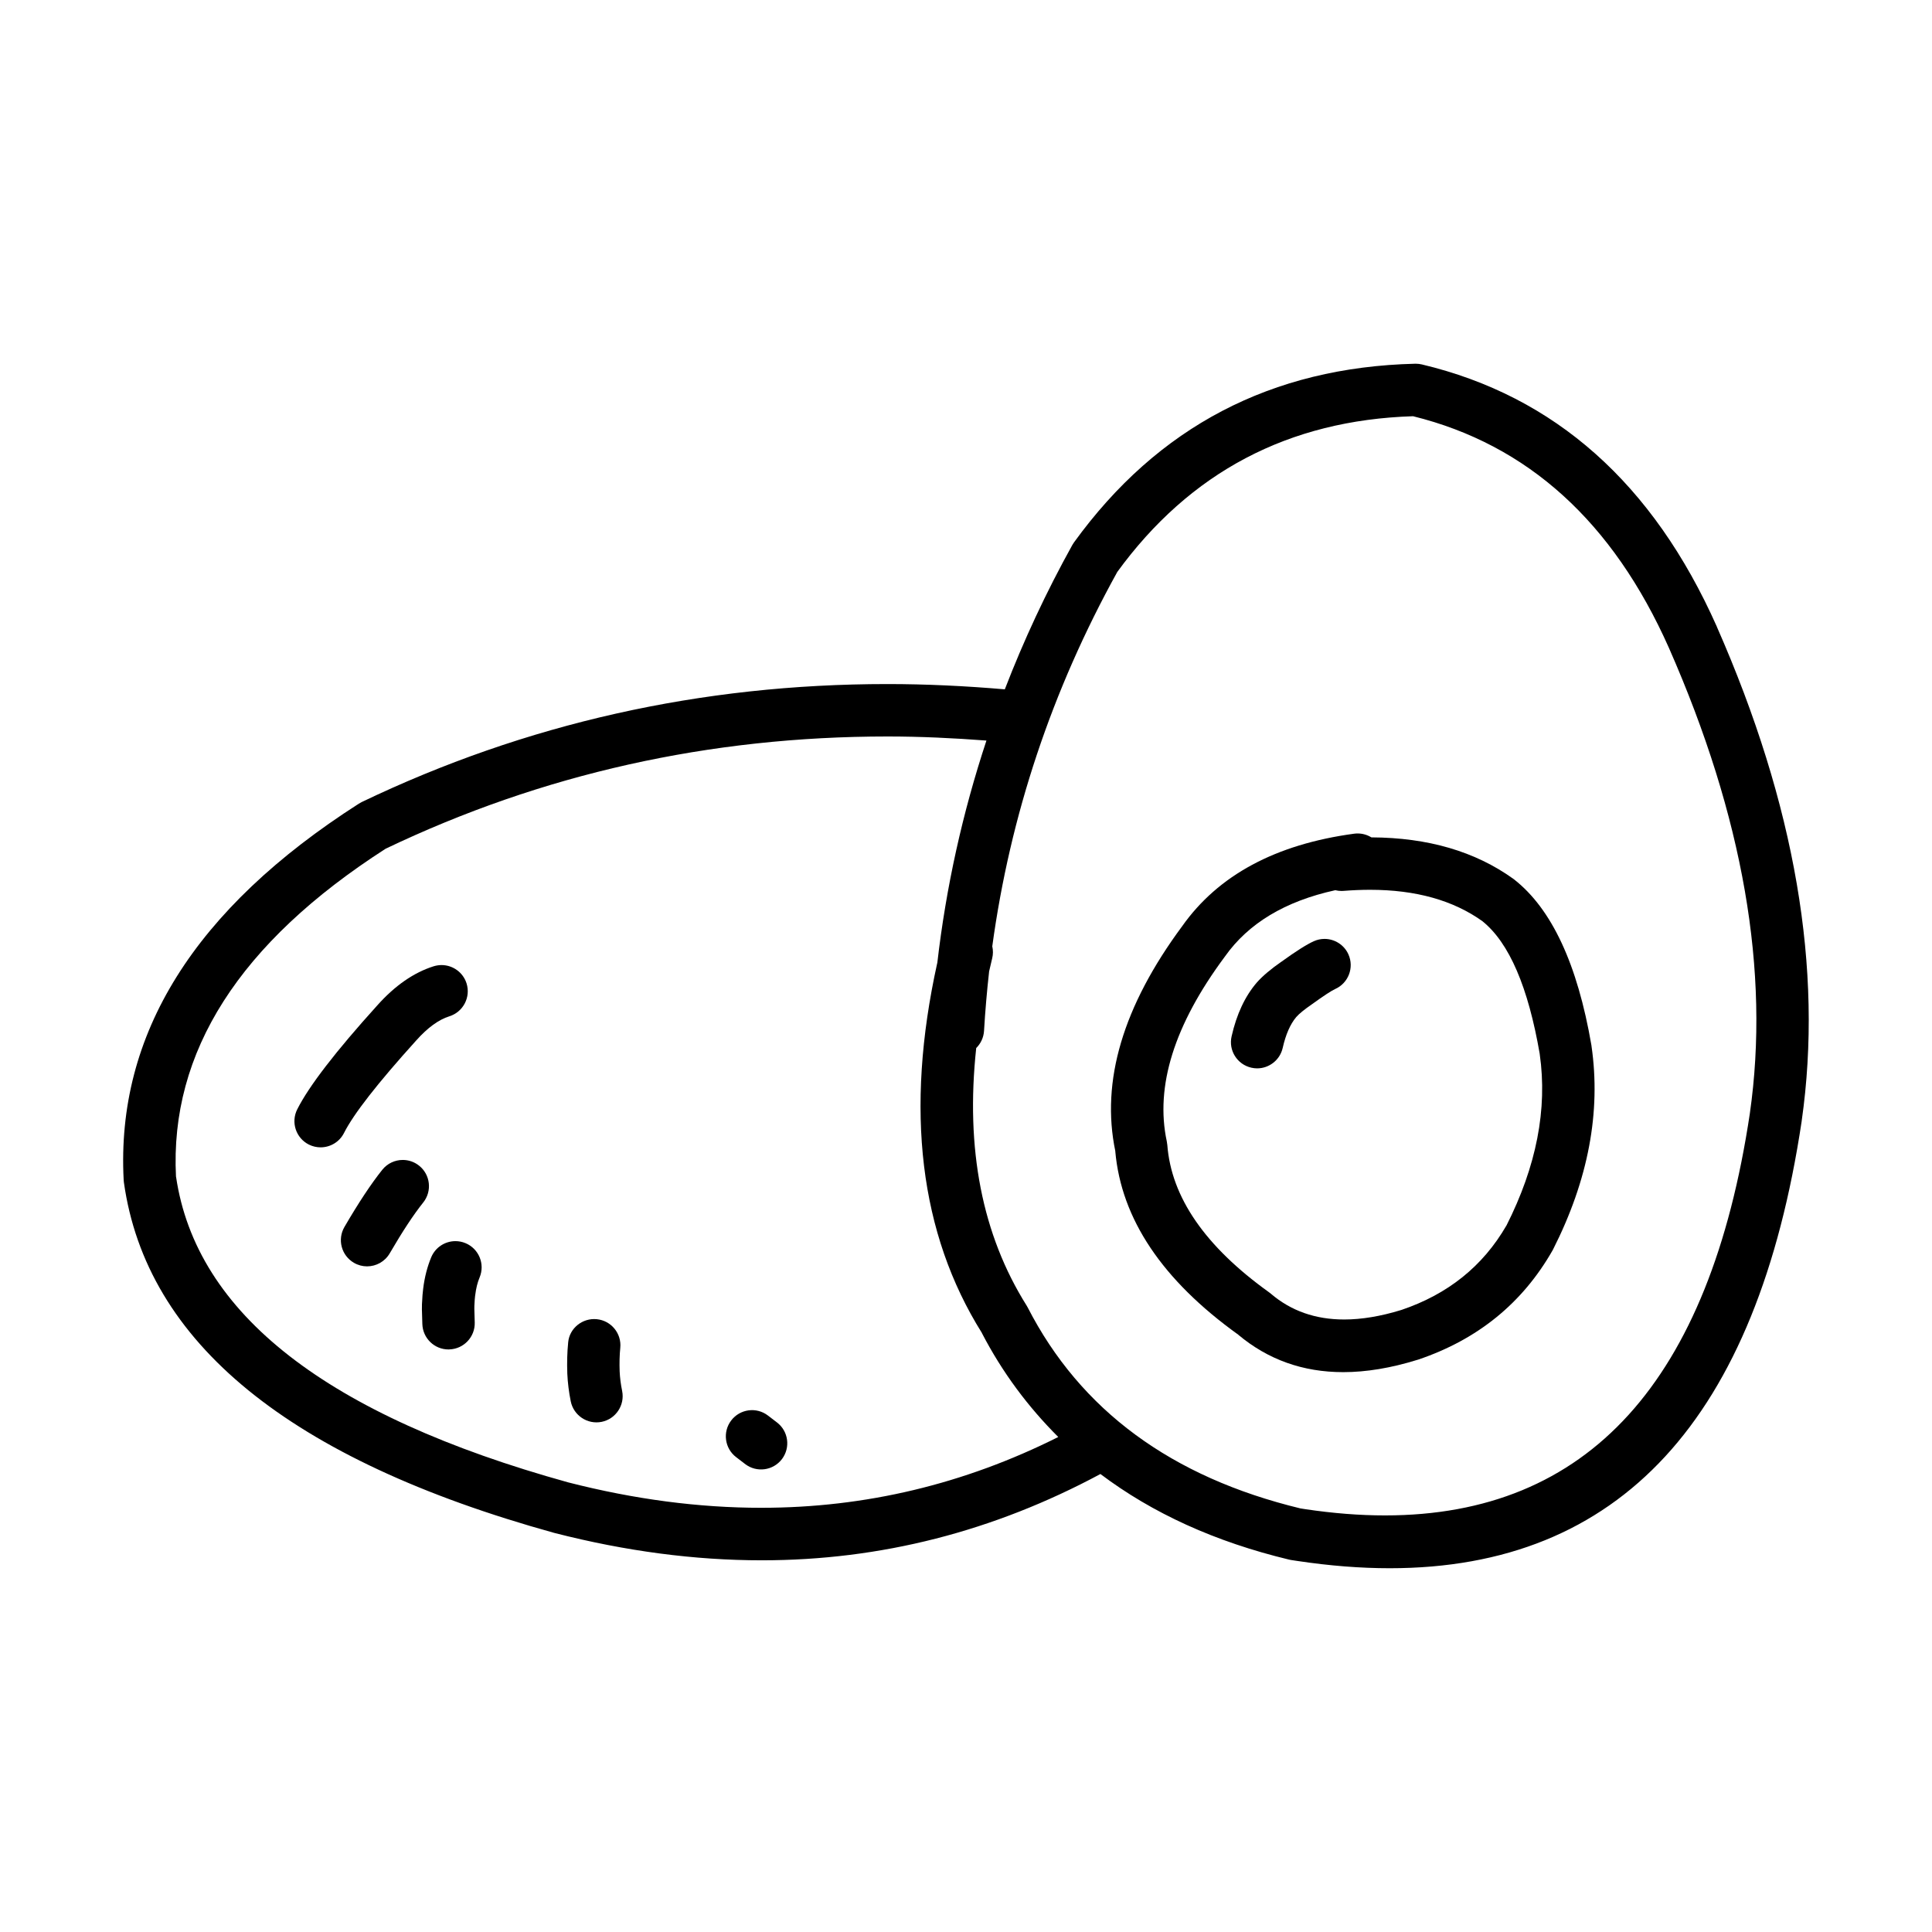 <?xml version="1.0" encoding="UTF-8"?>
<!-- Uploaded to: ICON Repo, www.svgrepo.com, Generator: ICON Repo Mixer Tools -->
<svg fill="#000000" width="800px" height="800px" version="1.1" viewBox="144 144 512 512" xmlns="http://www.w3.org/2000/svg">
 <g>
  <path d="m599 310.11-0.012-0.027c-16.875-37.953-42.93-61.117-78.176-69.504-0.527-0.125-1.07-0.188-1.605-0.188h-0.168c-38.09 0.926-68.227 16.699-90.414 47.34l-0.445 0.695c-6.93 12.48-12.871 25.238-17.895 38.254-10.488-0.902-20.863-1.398-31.102-1.398-49.398 0-95.844 10.43-139.35 31.281l-0.742 0.422c-43.574 27.875-64.352 61.109-62.316 99.723l0.055 0.598c5.949 42.527 43.973 73.508 114.05 92.926l0.137 0.035c18.801 4.816 37.09 7.227 54.855 7.227 31.547 0 61.449-7.68 89.754-22.867 13.766 10.383 30.402 17.973 50.012 22.688l0.535 0.105c0.535 0.082 1.078 0.168 1.652 0.25 8.555 1.285 16.715 1.926 24.477 1.926 60.949 0 97.336-39.504 109.17-118.52v-0.043c5.738-40.172-1.75-83.816-22.48-130.92zm-253.23 233.47c-16.562 0-33.617-2.238-51.164-6.727-63.965-17.723-98.609-44.727-103.95-81.012h-0.016c-1.688-33.059 16.82-62.027 55.535-86.906h-0.012c41.504-19.844 85.863-29.762 133.07-29.762 8.621 0 17.367 0.418 26.184 1.082-6.32 19.113-10.695 38.766-13.027 58.992h-0.02c-8.598 38.98-4.656 71.645 11.848 98.004h-0.02c5.434 10.473 12.254 19.59 20.254 27.57-24.867 12.473-51.09 18.758-78.691 18.758zm261.96-104.52c-10.641 71.027-42.879 106.54-96.691 106.54-6.715 0-13.762-0.555-21.156-1.66-0.395-0.062-0.793-0.121-1.207-0.188h-0.016c-34.227-8.277-58.336-26.035-72.32-53.285l-0.297-0.516c-11.766-18.75-16.207-41.477-13.336-68.195h-0.016c1.195-1.168 1.98-2.773 2.09-4.574 0.309-5.254 0.758-10.461 1.336-15.637h-0.016c0.27-1.188 0.543-2.383 0.84-3.586 0.258-1.059 0.258-2.121 0.035-3.121h-0.02c4.754-34.82 15.789-67.879 33.102-99.199h-0.016c19.301-26.52 45.438-40.301 78.422-41.336h0.016c30.348 7.504 52.949 27.973 67.816 61.426 19.66 44.676 26.805 85.789 21.434 123.33z"/>
  <path d="m565.74 421c-3.691-21.477-10.516-36.125-20.48-43.938l-0.234-0.176c-10.105-7.254-22.629-10.91-37.57-10.973h-0.027c-1.07-0.66-2.32-1.035-3.641-1.035-0.309 0-0.621 0.016-0.945 0.062-20.82 2.82-36.008 10.992-45.57 24.531-15.68 21.176-21.578 41.047-17.699 59.621h-0.016c1.59 17.938 12.441 34.137 32.574 48.602h-0.016c7.91 6.629 17.188 9.938 27.855 9.938 6.102 0 12.656-1.09 19.668-3.266l0.168-0.047c15.797-5.332 27.668-14.984 35.625-28.934l0.16-0.301c9.32-18.41 12.711-36.387 10.168-53.902zm-22.531 47.812h-0.012c-6.211 10.73-15.484 18.176-27.828 22.344h-0.012c-5.465 1.684-10.516 2.523-15.137 2.523-7.617 0-14.094-2.277-19.426-6.832l-0.465-0.363c-16.922-12.141-25.922-25.164-26.98-39.07l-0.137-0.926c-3.129-14.609 1.973-30.898 15.309-48.871l0.098-0.133c6.211-8.793 15.957-14.656 29.238-17.57h0.016c0.535 0.133 1.098 0.203 1.676 0.203 0.188 0 0.367-0.008 0.555-0.027 2.398-0.188 4.719-0.285 6.965-0.285 12.141 0 22.086 2.793 29.855 8.367h-0.016c7.035 5.684 12.086 17.41 15.145 35.191h-0.008c2.082 14.559-0.871 29.711-8.836 45.449z"/>
  <path d="m495.01 392.82c-0.945 0-1.91 0.195-2.828 0.609-1.875 0.84-4.746 2.656-8.617 5.457h-0.012c-2.801 1.945-4.949 3.766-6.449 5.457l-0.062 0.07c-3.113 3.633-5.332 8.375-6.656 14.234-0.855 3.738 1.492 7.457 5.238 8.305 0.516 0.117 1.027 0.176 1.531 0.176 3.176 0 6.039-2.195 6.773-5.414 0.809-3.578 2.004-6.305 3.594-8.188 0.766-0.875 2.113-1.973 4.051-3.312l0.125-0.09c3.106-2.238 5.144-3.578 6.137-4.023 3.504-1.562 5.078-5.672 3.516-9.172-1.152-2.574-3.691-4.109-6.34-4.109z"/>
  <path d="m254.24 419.8 0.098-0.109c2.988-3.344 5.906-5.469 8.762-6.367 3.656-1.152 5.691-5.059 4.543-8.715-0.938-2.961-3.676-4.856-6.629-4.856-0.688 0-1.391 0.109-2.09 0.32-5.277 1.668-10.266 5.121-14.949 10.375-11.043 12.211-18.109 21.391-21.203 27.535-1.73 3.426-0.355 7.598 3.066 9.332 1 0.5 2.07 0.742 3.125 0.742 2.531 0 4.984-1.391 6.207-3.816 2.531-5.023 8.891-13.176 19.07-24.441z"/>
  <path d="m255.07 452.92c-1.277-1.027-2.809-1.523-4.336-1.523-2.031 0-4.051 0.891-5.422 2.602-2.961 3.703-6.309 8.762-10.035 15.164-1.926 3.316-0.805 7.562 2.516 9.492 1.098 0.641 2.293 0.945 3.477 0.945 2.391 0 4.719-1.238 6.012-3.453 3.379-5.809 6.336-10.301 8.875-13.469 2.394-3 1.914-7.371-1.086-9.758z"/>
  <path d="m267.36 473.45c-0.867-0.367-1.777-0.535-2.668-0.535-2.719 0-5.297 1.605-6.414 4.273-1.043 2.516-1.758 5.289-2.129 8.305-0.137 0.945-0.23 2.254-0.312 3.949l-0.012 0.109c-0.016 0.543-0.016 1.078-0.016 1.613l0.012 0.137 0.105 3.586c0.117 3.758 3.191 6.734 6.934 6.734 0.07 0 0.145-0.012 0.215-0.012 3.836-0.117 6.848-3.32 6.734-7.144l-0.105-3.586c0-0.258 0-0.527 0.008-0.793 0.062-1.32 0.125-2.219 0.195-2.676l0.035-0.223c0.215-1.758 0.594-3.309 1.16-4.656 1.477-3.543-0.203-7.613-3.742-9.082z"/>
  <path d="m308.38 501.2c0.383-3.816-2.398-7.215-6.215-7.598-3.809-0.383-7.215 2.398-7.582 6.047l-0.016 0.168c-0.258 2.59-0.328 5.316-0.223 8.188v0.043c0.109 2.391 0.41 4.832 0.91 7.324 0.766 3.754 4.422 6.188 8.188 5.434 3.754-0.758 6.188-4.422 5.434-8.18-0.367-1.789-0.582-3.512-0.66-5.191-0.078-2.211-0.031-4.297 0.164-6.234z"/>
  <path d="m347.51 519.13c-3.039-2.328-7.402-1.75-9.73 1.301-2.328 3.043-1.746 7.406 1.305 9.73l2.391 1.832c3.039 2.328 7.402 1.746 9.73-1.293 2.328-3.051 1.75-7.406-1.293-9.73z"/>
 </g>
</svg>